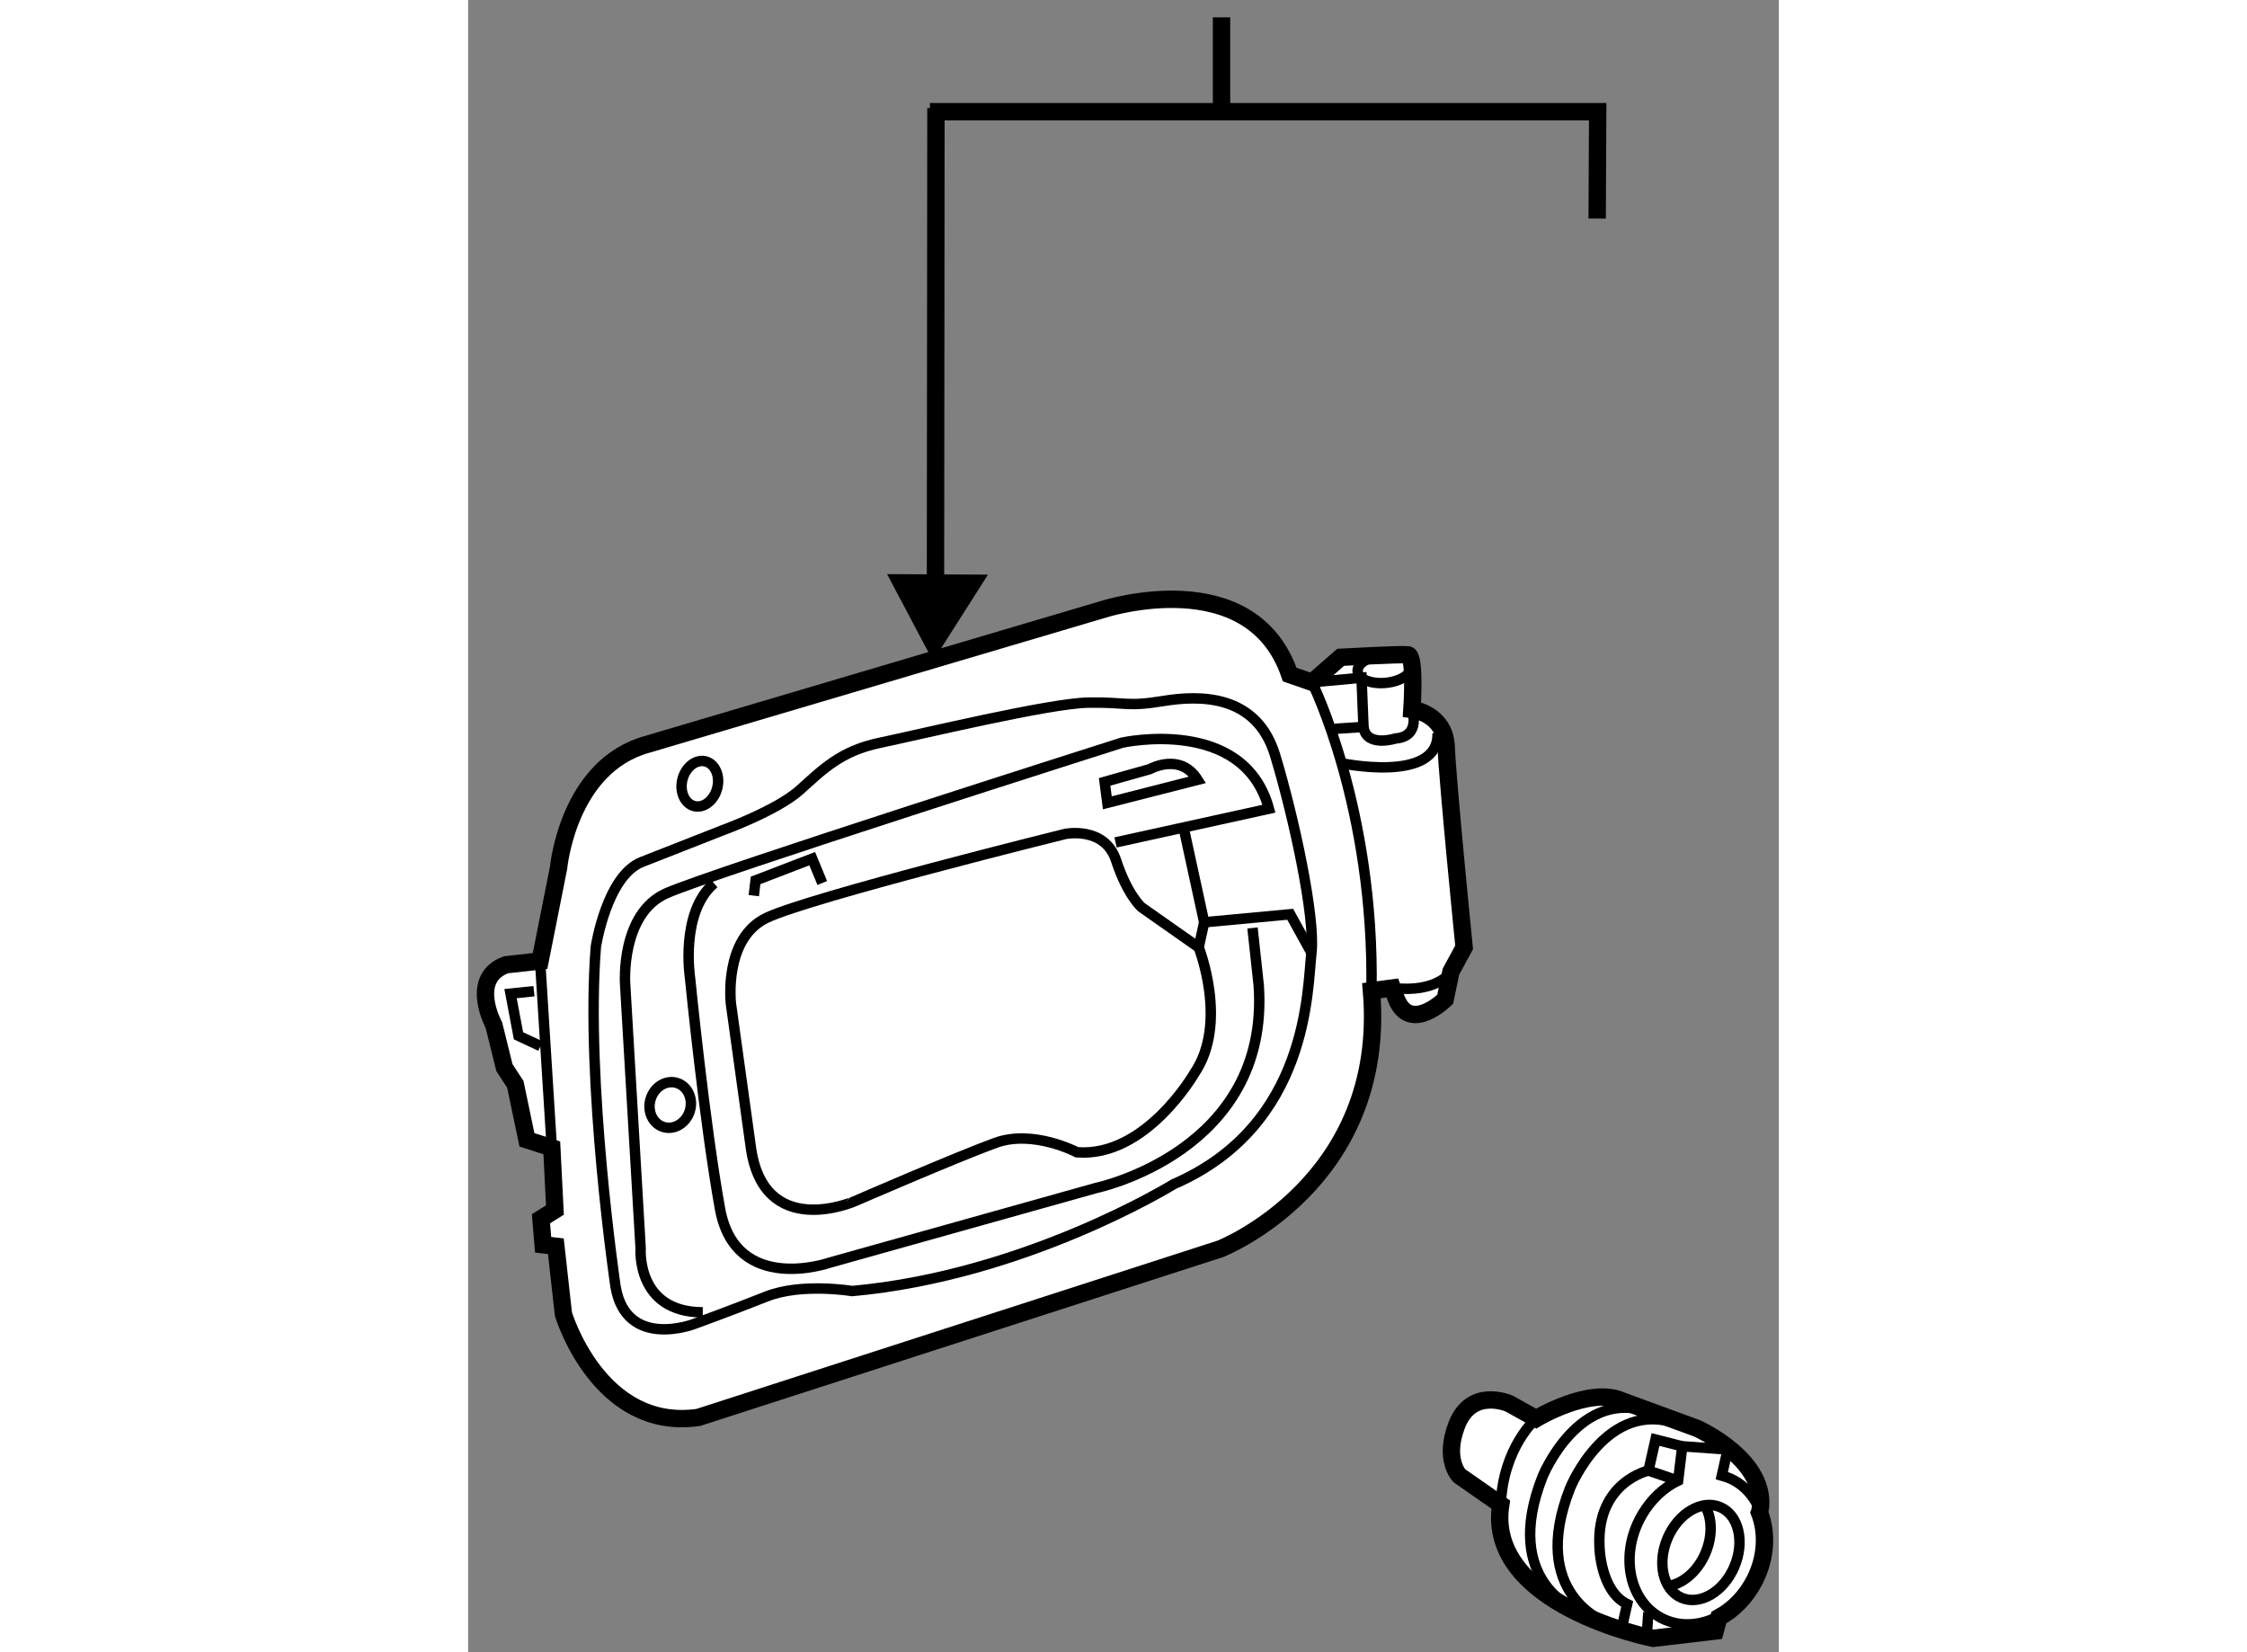 <?xml version="1.0" encoding="utf-8"?>
<!-- Generator: Adobe Illustrator 15.1.0, SVG Export Plug-In . SVG Version: 6.00 Build 0)  -->
<!DOCTYPE svg PUBLIC "-//W3C//DTD SVG 1.1//EN" "http://www.w3.org/Graphics/SVG/1.1/DTD/svg11.dtd">
<svg version="1.1" xmlns="http://www.w3.org/2000/svg" xmlns:xlink="http://www.w3.org/1999/xlink" x="0px" y="0px" width="244.8px"
	 height="180px" viewBox="162.294 43.813 37.741 47.573" enable-background="new 0 0 244.8 180" xml:space="preserve">
	
<rect x="162.294" y="43.813" width="37.741" height="47.573" fill="#808080" stroke="none"/>
	
<g><line fill="none" stroke="#000000" stroke-width="0.5" x1="183.987" y1="44.313" x2="183.987" y2="47.201"></line><polyline fill="none" stroke="#000000" stroke-width="0.5" points="194.803,50.106 194.818,47.029 175.59,47.029 		"></polyline><line fill="none" stroke="#000000" stroke-width="0.5" x1="175.75" y1="61.5" x2="175.764" y2="46.926"></line><polygon points="177.262,60.359 175.68,62.844 174.357,60.344 		"></polygon></g><g><path fill="#FFFFFF" stroke="#000000" stroke-width="0.5" d="M188.304,72.339c0.47,5.545-4.352,7.433-4.352,7.433l-15.031,4.854
			c-2.868,0.408-3.883-2.974-3.883-2.974l-0.218-1.955l-0.367-0.043l-0.062-0.749l0.402-0.25l-0.09-1.791l-0.716-0.232l-0.334-1.597
			l-0.314-0.481l-0.303-1.223c0,0-0.733-1.346,0.35-1.739l0.979-0.109l0.533-2.683c0,0,0.269-2.937,2.567-3.559l13.139-3.889
			c0,0,4.238-1.361,5.346,1.884l0.642,0.223l0.826-0.72c0,0,1.716-0.097,1.937-0.071c0.219,0.025,0.114,1.571,0.114,1.571
			s0.951,0.111,0.987,1.08c0.035,0.968,0.516,5.772,0.516,5.772l-0.379,0.698l-0.166,0.797c0,0-1.007,0.996-1.408-0.015l-0.112-0.31
			L188.304,72.339z"></path><path fill="none" stroke="#000000" stroke-width="0.3" d="M166.539,80.862c0,0-0.872-5.889-0.568-9.785
			c0,0,0.311-2.042,1.322-2.443l2.332-0.916c0,0,1.551-0.562,2.214-1.153c0.66-0.59,1.169-1.125,2.309-1.364
			c1.141-0.238,4.88-1.138,5.995-1.157c1.115-0.019,1.099,0.129,2.156-0.045c1.059-0.174,2.695-0.206,3.232,1.563
			c0.535,1.769,1.163,4.661,1.045,5.686c-0.12,1.025-0.059,4.965-3.966,6.661c0,0-4.237,2.624-9.26,3.078
			c0,0-1.456-0.244-2.469,0.158c-1.012,0.402-2.095,0.795-2.095,0.795S166.848,82.678,166.539,80.862z"></path><path fill="none" stroke="#000000" stroke-width="0.3" d="M188.304,72.339c0.094-5.257-1.711-8.88-1.711-8.88l1.425-0.132
			l0.057,1.417l-0.821,0.053"></path><path fill="none" stroke="#000000" stroke-width="0.3" d="M190.594,71.789c0,0-0.368,0.625-1.687,0.472"></path><path fill="none" stroke="#000000" stroke-width="0.3" d="M187.362,65.774c0,0,2.893,0.634,2.845-0.855"></path><path fill="none" stroke="#000000" stroke-width="0.3" d="M189.449,62.999c0.021,0.223-0.309,0.436-0.734,0.476
			c-0.426,0.041-0.786-0.107-0.809-0.33c-0.02-0.223,0.308-0.436,0.733-0.477C189.065,62.627,189.427,62.775,189.449,62.999z"></path><path fill="none" stroke="#000000" stroke-width="0.3" d="M189.47,64.239c0,0,0.28,0.775-0.469,0.837c0,0-0.847,0.271-0.927-0.331
			"></path><line fill="none" stroke="#000000" stroke-width="0.3" x1="164.366" y1="71.483" x2="164.704" y2="76.864"></line><path fill="none" stroke="#000000" stroke-width="0.3" d="M170.426,76.788l-0.565-4.072c0,0-0.226-1.881,1.03-2.477
			c1.257-0.595,8.591-2.413,8.591-2.413s1.141-0.238,1.47,0.764c0.329,1.003,0.732,1.347,0.732,1.347l1.646,1.156
			c0,0,0.86,2.177-0.123,3.621c0,0-1.397,2.434-3.383,2.277c0,0-1.257-0.665-2.342-0.272c-1.085,0.393-4.053,1.68-4.053,1.68
			S170.769,79.573,170.426,76.788z"></path><path fill="none" stroke="#000000" stroke-width="0.3" d="M180.936,68.069l4.416-0.97c-0.726-2.682-4.229-1.902-4.229-1.902
			s-11.789,3.748-13.118,4.335c-1.329,0.588-1.191,2.607-1.191,2.607l0.447,7.62c0,0-0.139,1.838,1.789,1.84"></path><polyline fill="none" stroke="#000000" stroke-width="0.3" points="182.909,67.705 183.488,70.369 185.964,70.138 186.577,71.248 
					"></polyline><path fill="none" stroke="#000000" stroke-width="0.3" d="M169.375,69.247c-0.99,0.849-0.69,2.739-0.69,2.739
			s0.409,4.128,0.861,6.629c0.45,2.502,3.157,1.555,3.157,1.555l7.67-2.15c0,0,5.019-1.048,4.685-5.835l-0.179-1.653"></path><path fill="none" stroke="#000000" stroke-width="0.3" d="M180.699,66.929l-0.078-0.603l1.304-0.368c0,0,0.873-0.492,1.374,0.308
			L180.699,66.929z"></path><polyline fill="none" stroke="#000000" stroke-width="0.3" points="170.519,69.602 170.571,69.163 172.201,68.537 172.491,69.238 
					"></polyline><path fill="none" stroke="#000000" stroke-width="0.3" d="M167.549,75.457c-0.107,0.351,0.059,0.711,0.369,0.806
			c0.312,0.096,0.651-0.112,0.759-0.461c0.106-0.351-0.06-0.712-0.371-0.807C167.995,74.899,167.655,75.106,167.549,75.457z"></path><path fill="none" stroke="#000000" stroke-width="0.3" d="M168.465,66.252c-0.09,0.355,0.063,0.7,0.338,0.771
			c0.275,0.07,0.573-0.162,0.663-0.516c0.091-0.355-0.061-0.7-0.336-0.771C168.852,65.667,168.556,65.898,168.465,66.252z"></path><polyline fill="none" stroke="#000000" stroke-width="0.3" points="164.378,73.933 163.744,73.637 163.515,72.423 164.19,72.353 
					"></polyline><line fill="none" stroke="#000000" stroke-width="0.3" x1="183.488" y1="70.369" x2="183.33" y2="71.093"></line></g>



	
<g><path fill="#FFFFFF" stroke="#000000" stroke-width="0.5" d="M199.476,87.364l0.01-0.024c0.282-1.467-1.806-2.399-1.806-2.399
			l-2.168-0.795c-0.928-0.415-2.465,0.514-2.465,0.514l-0.771-0.43c0,0-1.094-0.494-1.52,0.627c-0.378,0.987,0.08,1.448,0.08,1.448
			l1.191,0.83c-0.453,2.91,4.39,3.851,4.39,3.851l1.784-0.21l0.106-0.387c0.419-0.225,0.788-0.597,1.035-1.084
			C199.673,88.649,199.698,87.935,199.476,87.364z"></path><line fill="none" stroke="#000000" stroke-width="0.3" x1="196.232" y1="90.893" x2="196.277" y2="90.239"></line><path fill="none" stroke="#000000" stroke-width="0.3" d="M198.697,86.414c-0.098-0.049-0.202-0.084-0.305-0.113l0.169-0.752
			l-1.307-0.092l-0.12,0.99c-0.054,0.026-0.107,0.052-0.159,0.083c-0.386,0.228-0.724,0.584-0.956,1.04
			c-0.559,1.104-0.267,2.376,0.653,2.842c0.921,0.467,2.119-0.05,2.679-1.155C199.911,88.153,199.617,86.881,198.697,86.414z"></path><path fill="none" stroke="#000000" stroke-width="0.3" d="M193.047,84.66c0,0-0.949,0.807-1.02,2.475"></path><path fill="none" stroke="#000000" stroke-width="0.3" d="M195.041,90.522c0,0-2.219-0.808-1.02-3.855
			c0,0,1.051-2.621,3.123-1.846"></path><path fill="none" stroke="#000000" stroke-width="0.3" d="M194.246,90.189c0,0-2.216-0.806-1.018-3.854
			c0,0,1.052-2.621,3.124-1.847"></path><path fill="none" stroke="#000000" stroke-width="0.3" d="M197.135,86.448l-0.854-0.292c0,0-1.501,0.325-1.412,2.183
			c0,0,0.017,1.28,0.798,1.661l-0.175,0.777"></path><polyline fill="none" stroke="#000000" stroke-width="0.3" points="197.255,85.458 196.483,85.262 196.281,86.156 		"></polyline><path fill="none" stroke="#000000" stroke-width="0.3" d="M196.829,88.104c-0.308,0.721-0.126,1.49,0.404,1.715
			c0.531,0.227,1.212-0.173,1.519-0.894c0.308-0.722,0.125-1.49-0.404-1.715C197.815,86.981,197.136,87.383,196.829,88.104z"></path><path fill="none" stroke="#000000" stroke-width="0.3" d="M196.86,89.478c0.417-0.067,0.838-0.421,1.061-0.946
			c0.204-0.479,0.193-0.979,0.008-1.326"></path></g>


</svg>